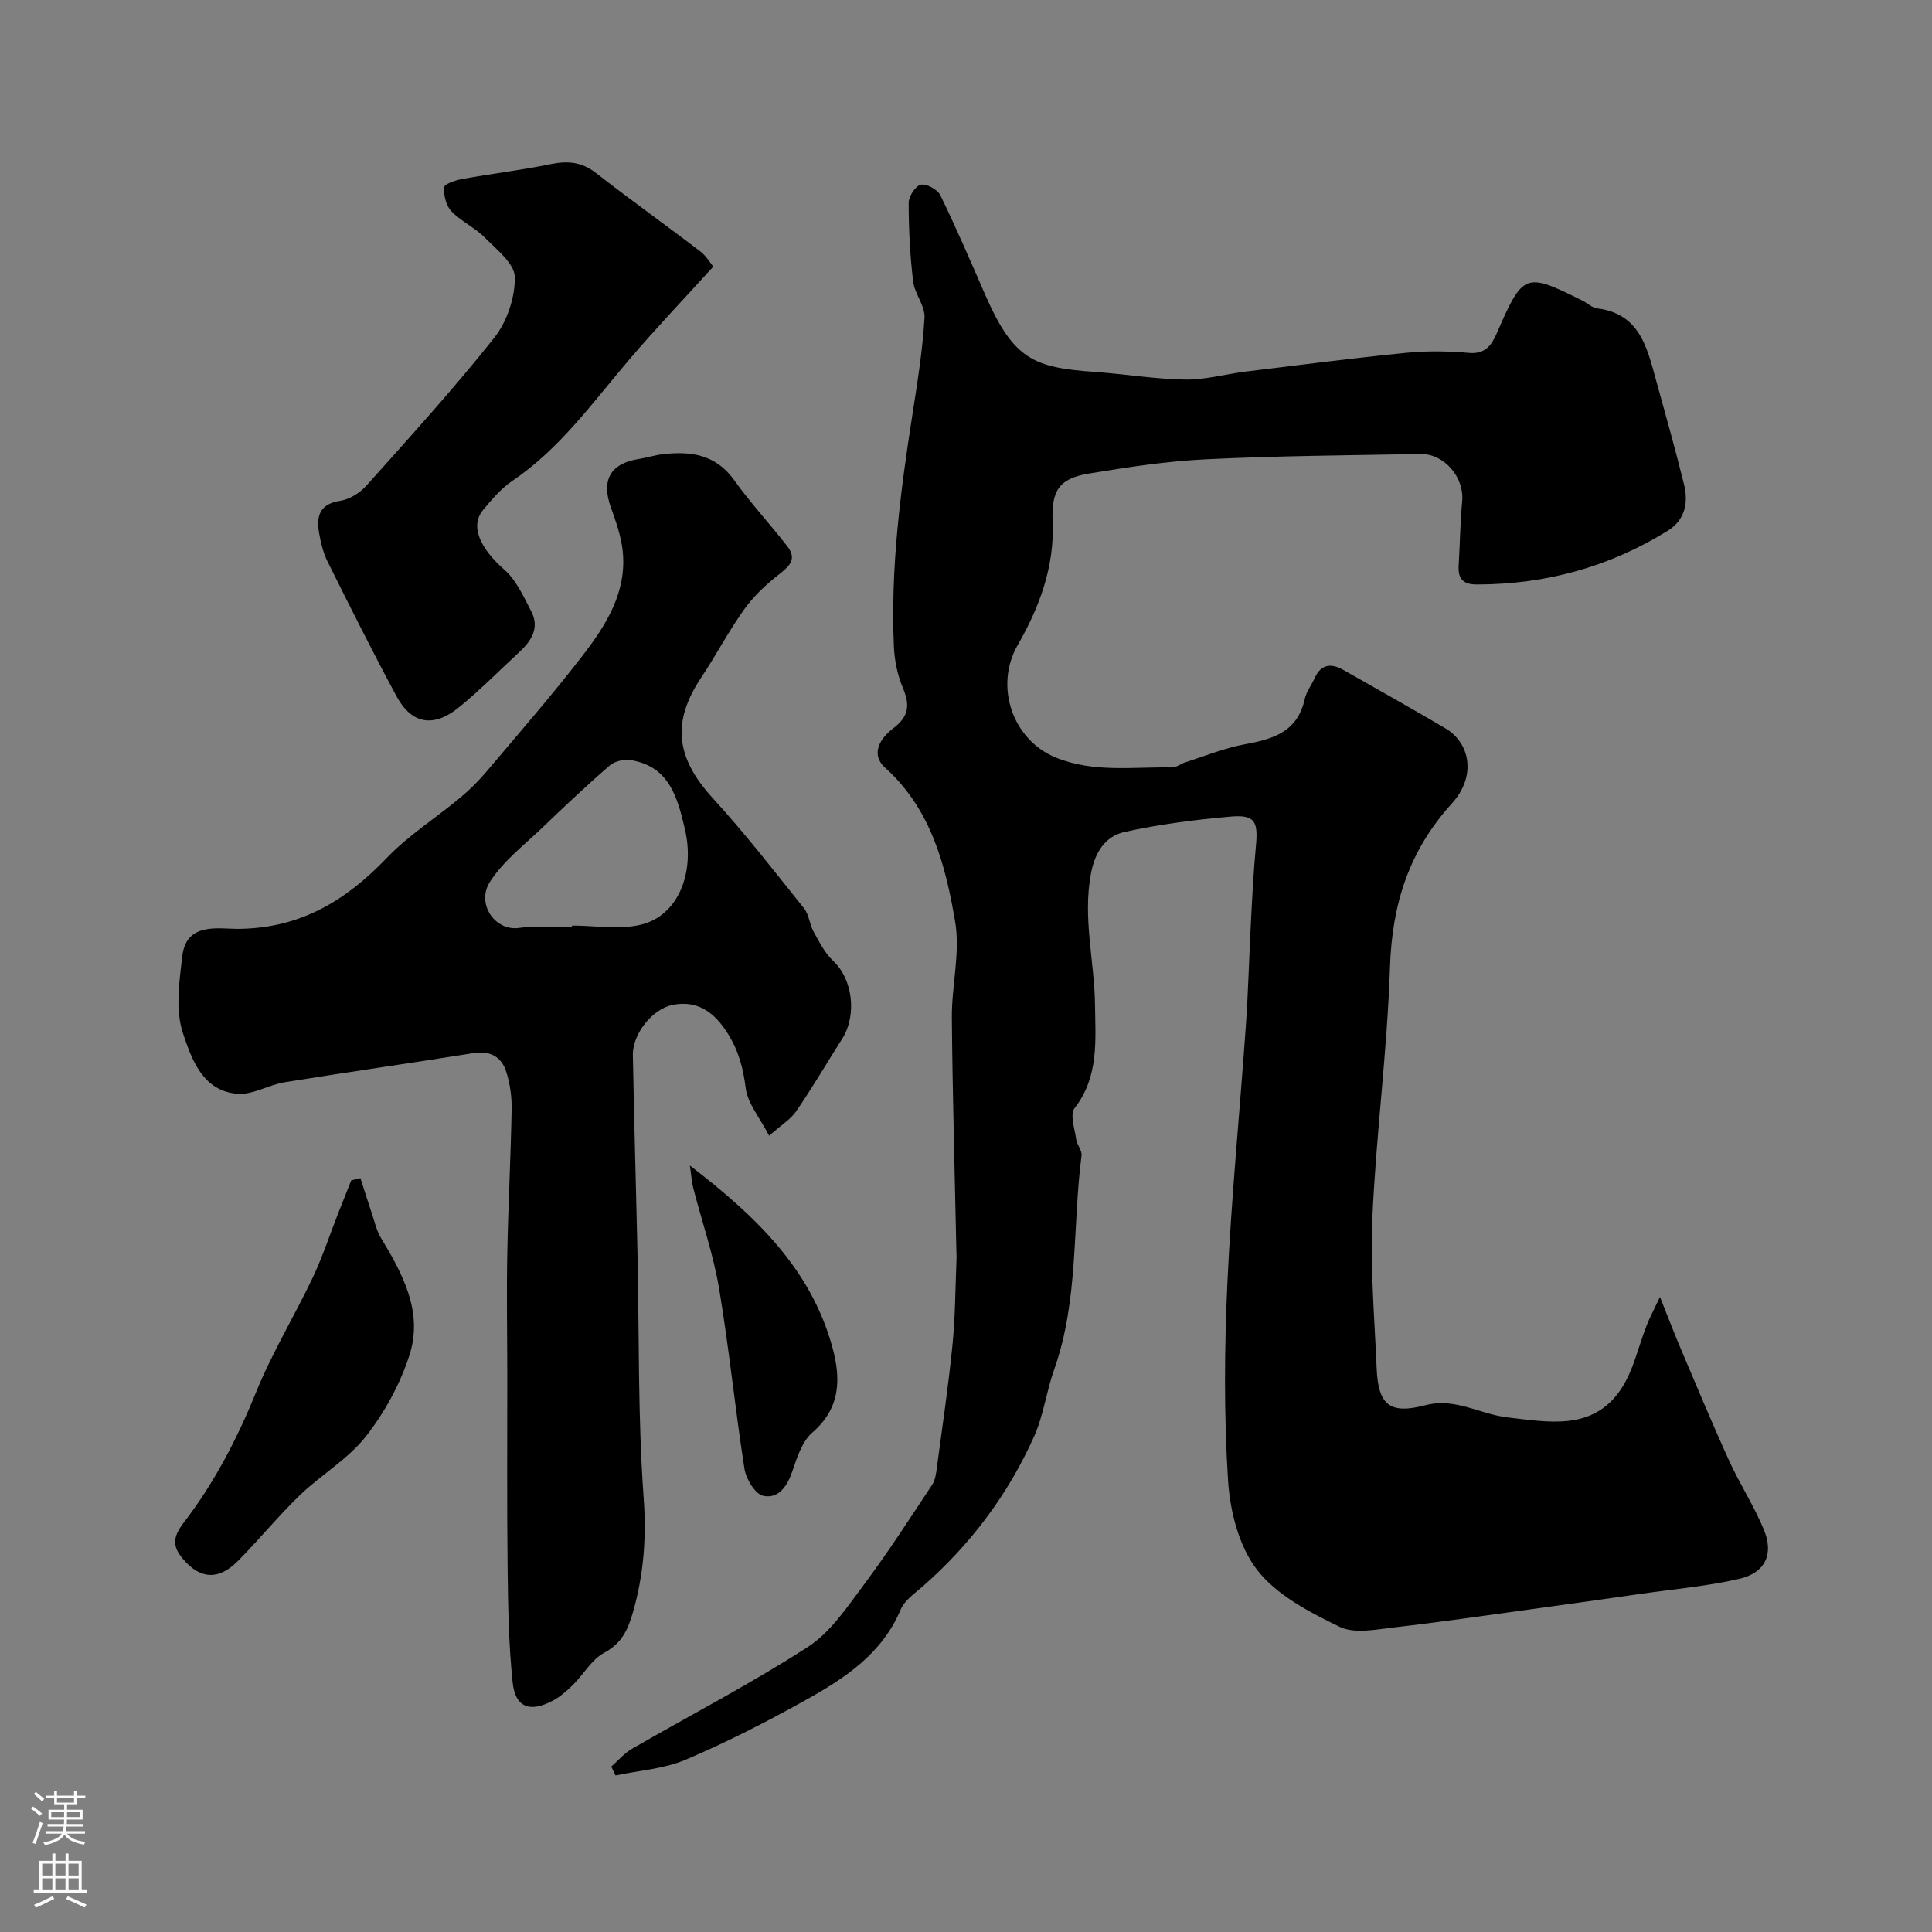 <svg enable-background="new 0 0 400 400" viewBox="0 0 400 400" xmlns="http://www.w3.org/2000/svg"><rect x="0" y="0" width="400" height="400" fill="#808080" stroke="none"/><g fill="#010000"><path d="m126.56 365.75c1.42-1.24 2.67-2.74 4.27-3.67 12.15-7.02 24.65-13.49 36.42-21.09 4.72-3.05 8.18-8.31 11.67-12.98 4.97-6.66 9.48-13.67 14.07-20.6.66-1 .83-2.4.99-3.65 1.13-8.43 2.38-16.84 3.22-25.3.59-5.94.59-11.95.84-17.92.02-.5-.02-1-.03-1.5-.33-16.1-.8-32.2-.94-48.3-.06-6.66 1.78-13.52.68-19.93-1.99-11.67-4.97-23.26-14.46-31.83-3.25-2.94-.89-6.27 1.66-8.2 3.31-2.5 3.45-4.89 1.96-8.41-1.11-2.63-1.71-5.64-1.84-8.51-.72-16.21 1.37-32.22 3.86-48.19 1.03-6.6 2.09-13.23 2.48-19.89.15-2.45-2.05-4.95-2.36-7.53-.64-5.39-.92-10.84-.92-16.27 0-1.32 1.43-3.52 2.52-3.74 1.19-.24 3.46 1 4.04 2.19 3.29 6.74 6.24 13.64 9.25 20.52 5.91 13.52 10.03 15.16 22.82 16.06 6.22.44 12.41 1.49 18.62 1.58 4.17.06 8.35-1.14 12.55-1.66 11.06-1.35 22.11-2.78 33.19-3.88 4.32-.43 8.74-.36 13.07.02 3.44.3 4.7-1.78 5.74-4.16 5.41-12.42 5.81-12.6 17.73-6.65 1.03.51 1.98 1.46 3.04 1.59 8.82 1.11 10.31 8.15 12.17 14.87 1.99 7.19 4.01 14.38 5.8 21.62.93 3.77.16 7.35-3.37 9.54-12.1 7.51-25.32 11.12-39.57 11.13-2.85 0-3.9-1.22-3.73-3.94.27-4.44.32-8.89.73-13.31.45-4.9-3.68-9.85-8.63-9.76-14.79.27-29.59.37-44.36 1.09-8.14.39-16.26 1.63-24.32 2.96-6.33 1.04-7.76 3.7-7.48 10.01.4 9.23-2.73 17.66-7.24 25.5-4.87 8.47-1.12 19.65 7.96 23.31 7.83 3.16 15.96 1.87 24 2.02.9.02 1.78-.76 2.71-1.05 4.13-1.31 8.2-2.99 12.43-3.76 5.82-1.06 10.84-2.59 12.32-9.3.34-1.56 1.41-2.94 2.09-4.43 1.35-2.97 3.51-3.02 5.97-1.62 7.04 3.98 14.08 7.96 21.05 12.05 5.15 3.02 6.49 9.93 1.38 15.55-8.93 9.83-12.4 20.9-12.83 33.95-.56 17.25-2.86 34.44-3.64 51.7-.47 10.4.44 20.86.88 31.29.32 7.62 2.68 9.61 10.08 7.67 6.21-1.63 11.31 1.87 16.96 2.51 8.47.96 17.69 2.88 23.53-5.81 2.63-3.92 3.62-8.93 5.41-13.42.57-1.44 1.31-2.8 2.68-5.7 1.8 4.51 2.98 7.62 4.28 10.67 3.3 7.76 6.54 15.56 10.04 23.24 2.22 4.87 5.2 9.41 7.22 14.35 2.06 5.04.22 8.88-5.16 10.11-6.65 1.53-13.51 2.12-20.29 3.09-7.28 1.04-14.56 2.08-21.84 3.07-9.72 1.33-19.43 2.75-29.17 3.87-3.8.43-8.31 1.4-11.41-.11-6.21-3.01-12.99-6.52-17.06-11.76-3.78-4.86-5.62-12.14-6.03-18.5-.87-13.61-.77-27.33-.14-40.97.82-17.76 2.58-35.47 3.82-53.21.51-7.27.68-14.57 1.07-21.85.27-5.1.52-10.21 1.01-15.29.5-5.27-.23-6.61-5.39-6.15-7.31.65-14.65 1.58-21.8 3.17-3.98.88-6.12 4.14-6.96 8.61-1.74 9.25.74 18.2.84 27.26.08 7.1.86 14.81-4.23 21.3-1.01 1.29.03 4.29.33 6.46.16 1.16 1.25 2.31 1.11 3.37-1.91 14.75-.57 29.91-5.66 44.27-1.62 4.56-2.21 9.54-4.18 13.92-5.37 11.97-13.12 22.3-23.02 30.99-1.68 1.47-3.79 2.9-4.59 4.82-3.84 9.13-11.52 14.18-19.56 18.67-8.11 4.53-16.42 8.78-24.96 12.41-4.49 1.91-9.65 2.22-14.51 3.26-.29-.61-.59-1.22-.88-1.84z"/><path d="m159.24 235.14c-1.98-3.83-4.44-6.69-4.84-9.81-.53-4.15-1.44-7.71-3.71-11.33-2.84-4.54-6.34-6.93-11.38-5.96-4.12.79-8.36 5.9-8.28 10.42.25 13.77.66 27.53.96 41.29.36 16.78.06 33.61 1.27 50.33.6 8.24.02 15.94-2.22 23.73-1.02 3.55-2.29 6.43-5.95 8.38-2.58 1.38-4.24 4.43-6.43 6.61-1.27 1.25-2.66 2.49-4.22 3.31-4.74 2.52-7.75 1.4-8.3-3.77-.81-7.7-.95-15.48-1.04-23.24-.16-13.54-.06-27.09-.07-40.64-.01-8.33-.16-16.66 0-24.99.19-9.93.72-19.86.9-29.8.05-2.58-.33-5.27-1.1-7.73-.99-3.14-3.31-4.46-6.83-3.9-13.02 2.08-26.07 3.93-39.08 6.03-3.28.53-6.53 2.61-9.68 2.39-7.32-.5-9.6-7.29-11.36-12.55-1.62-4.84-.76-10.73-.12-16.05.84-6.96 7.51-5.54 11.39-5.55 12.89-.04 22.39-5.76 30.95-14.7 4.49-4.69 10.15-8.26 15.18-12.45 1.97-1.64 3.81-3.48 5.46-5.43 6.67-7.9 13.47-15.7 19.79-23.88 4.92-6.37 9.34-13.26 8.38-21.91-.34-3.01-1.4-5.98-2.43-8.87-2.04-5.72-.11-9.13 5.87-10.06 1.6-.25 3.17-.77 4.78-.96 5.83-.69 11.04-.01 14.88 5.37 3.4 4.76 7.42 9.07 11.01 13.71 2.14 2.75.24 4.24-1.95 5.96-2.61 2.05-5.11 4.43-7.03 7.12-3.21 4.5-5.78 9.45-8.85 14.05-6.2 9.3-5.25 16.66 2.45 25.07 6.64 7.25 12.67 15.05 18.82 22.73 1.04 1.3 1.15 3.32 1.99 4.84 1.18 2.12 2.32 4.43 4.05 6.04 4.02 3.74 5.01 11.21 1.81 16.22-3.16 4.95-6.11 10.03-9.43 14.86-1.17 1.73-3.17 2.93-5.64 5.12zm-40.81-43.14c0-.12 0-.25 0-.37 4.8 0 9.82.91 14.34-.2 7.58-1.87 11.17-10.63 9.03-19.78-1.52-6.46-3.18-12.96-11.17-14.27-1.38-.23-3.34.19-4.36 1.08-4.8 4.15-9.41 8.51-13.99 12.9-3.76 3.61-8.09 6.92-10.84 11.21-2.9 4.51 1.03 10.26 6.02 9.55 3.59-.53 7.31-.12 10.97-.12z"/><path d="m147.67 55.21c-6.13 6.75-11.98 12.88-17.46 19.32-7.54 8.85-14.3 18.39-24.15 25.04-2.3 1.56-4.21 3.81-6.01 5.97-2.81 3.36-.68 7.97 4.42 12.46 2.45 2.16 3.93 5.53 5.5 8.53 1.82 3.48.03 6.19-2.52 8.54-4.13 3.81-8.08 7.84-12.43 11.38-5.26 4.27-9.8 3.48-12.91-2.28-4.96-9.17-9.61-18.51-14.26-27.84-.92-1.85-1.44-3.96-1.79-6.02-.59-3.43.1-5.97 4.36-6.62 1.95-.3 4.09-1.63 5.44-3.14 8.99-10.06 18.09-20.06 26.47-30.62 2.64-3.33 4.33-8.35 4.26-12.57-.05-2.79-3.8-5.72-6.26-8.21-2.04-2.06-4.9-3.33-6.89-5.43-1.1-1.15-1.6-3.32-1.48-4.97.05-.67 2.41-1.45 3.81-1.7 6.08-1.1 12.22-1.83 18.27-3.07 3.53-.72 6.44-.45 9.4 1.87 7.08 5.53 14.41 10.74 21.54 16.2 1.31 1.01 2.21 2.58 2.69 3.16z"/><path d="m74.63 243.93c.79 2.46 1.56 4.93 2.38 7.38.56 1.67.95 3.47 1.84 4.95 4.54 7.5 8.78 15.37 5.94 24.26-1.93 6.02-5.16 11.94-9.07 16.91-3.69 4.69-9.22 7.88-13.59 12.09-4.52 4.35-8.49 9.26-12.92 13.71-3.99 4.01-7.77 3.69-11.25-.37-2.3-2.68-2.25-4.58.1-7.64 6.33-8.24 11.08-17.42 15.02-27.12 3.29-8.1 7.9-15.65 11.66-23.57 2.06-4.35 3.56-8.96 5.32-13.45.88-2.24 1.78-4.47 2.67-6.71.63-.15 1.26-.3 1.9-.44z"/><path d="m142.83 241.31c13.77 10.55 24.99 21.41 29.45 37.43 1.83 6.57 1.86 12.71-4.09 17.85-2.11 1.82-3.16 5.13-4.12 7.95-1.06 3.14-2.86 5.82-6.04 5.16-1.65-.34-3.56-3.47-3.89-5.57-1.95-12.42-3.18-24.96-5.26-37.36-1.18-7.02-3.55-13.85-5.34-20.77-.31-1.19-.38-2.44-.71-4.69z"/></g><path d="m6.44 374.46.42-.45c.65.47 1.27.95 1.85 1.44l-.45.49c-.65-.56-1.25-1.06-1.82-1.48m.93 7.33-.63-.26c.55-1.36 1.05-2.8 1.52-4.33.19.1.38.19.59.27-.46 1.29-.95 2.73-1.48 4.32m-.38-10.38.44-.42c.43.34 1.01.82 1.74 1.44l-.49.49c-.53-.51-1.09-1.01-1.69-1.51m2.5.35h1.72v-1.04h.59v1.04h3.52v-1.04h.59v1.04h1.75v.53h-1.75v1.42h-2.03v.97h3.22v2.03h-3.24c0 .35-.01.66-.03.93h3.32v.53h-3.37c-.03.27-.08.58-.15.94h3.96v.53h-3.71c.67.92 1.93 1.48 3.79 1.68-.13.24-.23.44-.29.59-2.13-.38-3.48-1.08-4.04-2.12-.43.97-1.77 1.72-4.03 2.23-.09-.19-.2-.37-.33-.55 2.1-.42 3.37-1.03 3.81-1.83h-3.36v-.53h3.58c.08-.29.13-.61.16-.94h-3.33v-.53h3.39c.02-.27.04-.58.04-.93h-3.23v-2.03h3.25v-.97h-2.07v-1.42h-1.73zm1.12 3.44v1h2.65c.01-.3.02-.44.01-.4v-.25-.35zm1.19-2h3.52v-.91h-3.52zm4.71 2h-2.63v.59c0 .15-.01.28-.01.4h2.64z" fill="#fbfafc"/><path d="m13.56 383.74h.63v1.52h2.72v6.07h1.13v.6h-11.06v-.6h1.13v-6.07h2.73v-1.52h.63v1.52h2.1v-1.52zm-2.69 8.83.38.56c-1.24.63-2.53 1.25-3.85 1.85-.1-.21-.21-.42-.34-.63 1.36-.55 2.63-1.15 3.81-1.78m-2.13-4.27h2.1v-2.45h-2.1zm0 3.04h2.1v-2.46h-2.1zm2.72-3.04h2.1v-2.45h-2.1zm0 3.04h2.1v-2.46h-2.1zm6.07 3.6c-1.41-.71-2.7-1.3-3.86-1.78l.35-.56c1.45.62 2.75 1.19 3.88 1.72zm-1.25-9.09h-2.1v2.45h2.1zm-2.09 5.49h2.1v-2.45h-2.1z" fill="#fbfafc"/></svg>